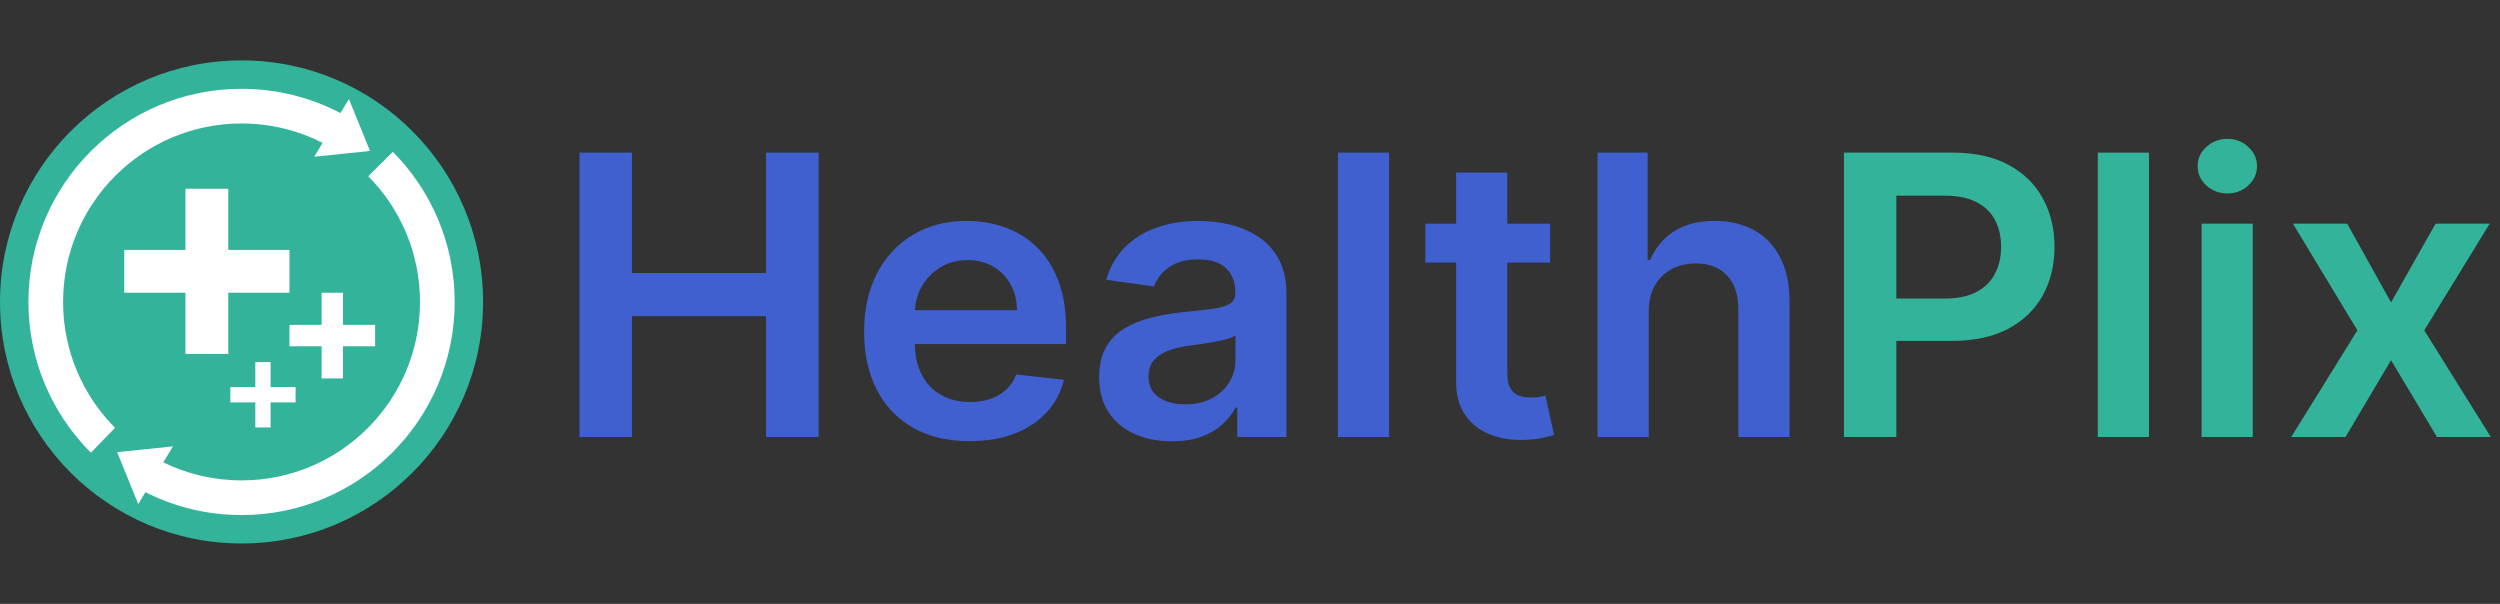 <svg width="207" height="50" viewBox="0 0 207 50" fill="none" xmlns="http://www.w3.org/2000/svg">
<rect x="0" y="0" width="207" height="50" fill="#333333" stroke="none"/>
<path fill-rule="evenodd" clip-rule="evenodd" d="M20 45C31.046 45 40 36.046 40 25C40 13.954 31.046 5 20 5C8.954 5 0 13.954 0 25C0 36.046 8.954 45 20 45Z" fill="url(#paint0_linear_1158_1188)"/>
<path fill-rule="evenodd" clip-rule="evenodd" d="M28.19 9.364L28.89 8.2L30.639 12.501L26.02 12.976L26.708 11.831C24.695 10.803 22.415 10.224 20 10.224C11.839 10.224 5.224 16.839 5.224 25C5.224 29.067 6.867 32.75 9.525 35.422L7.525 37.482C4.33 34.288 2.353 29.875 2.353 25C2.353 15.254 10.254 7.353 20 7.353C22.956 7.353 25.742 8.08 28.19 9.364ZM12.039 40.754L11.448 41.738L9.698 37.436L14.318 36.961L13.523 38.285C15.479 39.24 17.677 39.776 20 39.776C28.161 39.776 34.776 33.161 34.776 25C34.776 20.941 33.139 17.264 30.49 14.593L32.525 12.568C35.691 15.758 37.647 20.151 37.647 25C37.647 34.746 29.746 42.647 20 42.647C17.136 42.647 14.431 41.965 12.039 40.754ZM23.968 20.694H18.902V15.628H15.356V20.694H10.29V24.24H15.356V29.306H18.902V24.24H23.968V20.694ZM28.401 26.9H31.061V28.673H28.401V31.333H26.628V28.673H23.968V26.9H26.628V24.24H28.401V26.9ZM24.475 32.05H22.407V29.982H21.14V32.05H19.071V33.317H21.14V35.386H22.407V33.317H24.475V32.05Z" fill="white"/>
<path d="M47.982 36.182V12.636H52.324V22.604H63.43V12.636H67.784V36.182H63.43V26.179H52.324V36.182H47.982Z" fill="#4060D0"/>
<path d="M80.277 36.527C78.475 36.527 76.918 36.159 75.607 35.423C74.304 34.679 73.302 33.629 72.6 32.273C71.897 30.908 71.546 29.303 71.546 27.456C71.546 25.639 71.897 24.045 72.6 22.673C73.31 21.293 74.3 20.22 75.572 19.454C76.844 18.679 78.338 18.292 80.055 18.292C81.163 18.292 82.208 18.469 83.191 18.821C84.182 19.166 85.056 19.703 85.813 20.431C86.577 21.159 87.178 22.086 87.615 23.213C88.052 24.332 88.27 25.666 88.27 27.214V28.49H73.536V25.685H84.209C84.201 24.888 84.026 24.179 83.683 23.558C83.339 22.93 82.86 22.435 82.243 22.075C81.635 21.715 80.925 21.535 80.113 21.535C79.247 21.535 78.486 21.741 77.831 22.155C77.176 22.562 76.665 23.098 76.298 23.765C75.939 24.424 75.756 25.148 75.748 25.938V28.387C75.748 29.414 75.939 30.295 76.321 31.031C76.704 31.759 77.238 32.319 77.925 32.71C78.611 33.093 79.415 33.284 80.335 33.284C80.952 33.284 81.51 33.2 82.009 33.032C82.508 32.855 82.942 32.598 83.308 32.261C83.675 31.924 83.952 31.506 84.139 31.008L88.095 31.445C87.845 32.472 87.369 33.369 86.667 34.135C85.973 34.894 85.083 35.484 83.999 35.906C82.914 36.32 81.674 36.527 80.277 36.527Z" fill="#4060D0"/>
<path d="M97.028 36.538C95.888 36.538 94.862 36.339 93.95 35.94C93.044 35.534 92.327 34.936 91.796 34.147C91.273 33.357 91.012 32.384 91.012 31.227C91.012 30.23 91.199 29.406 91.574 28.755C91.948 28.103 92.459 27.582 93.107 27.191C93.754 26.8 94.484 26.505 95.295 26.306C96.115 26.099 96.961 25.949 97.835 25.857C98.888 25.75 99.743 25.654 100.398 25.57C101.053 25.478 101.529 25.34 101.826 25.156C102.13 24.964 102.282 24.669 102.282 24.271V24.202C102.282 23.336 102.021 22.665 101.498 22.19C100.975 21.715 100.222 21.477 99.239 21.477C98.202 21.477 97.379 21.699 96.77 22.144C96.169 22.588 95.763 23.113 95.553 23.719L91.597 23.167C91.909 22.094 92.424 21.197 93.142 20.477C93.86 19.749 94.737 19.204 95.775 18.844C96.813 18.476 97.96 18.292 99.216 18.292C100.082 18.292 100.944 18.392 101.802 18.591C102.661 18.791 103.445 19.12 104.155 19.58C104.865 20.032 105.434 20.649 105.864 21.431C106.3 22.213 106.519 23.19 106.519 24.363V36.182H102.446V33.756H102.306C102.048 34.246 101.685 34.706 101.217 35.135C100.757 35.557 100.176 35.898 99.474 36.159C98.779 36.412 97.964 36.538 97.028 36.538ZM98.128 33.48C98.978 33.48 99.715 33.315 100.34 32.986C100.964 32.648 101.444 32.204 101.779 31.652C102.122 31.1 102.294 30.498 102.294 29.847V27.766C102.161 27.873 101.935 27.973 101.615 28.065C101.303 28.157 100.952 28.237 100.562 28.306C100.172 28.375 99.786 28.436 99.403 28.49C99.021 28.544 98.689 28.59 98.409 28.628C97.776 28.712 97.211 28.85 96.712 29.042C96.212 29.234 95.818 29.502 95.529 29.847C95.241 30.184 95.096 30.621 95.096 31.157C95.096 31.924 95.381 32.503 95.951 32.894C96.52 33.284 97.246 33.48 98.128 33.48Z" fill="#4060D0"/>
<path d="M115.016 12.636V36.182H110.779V12.636H115.016Z" fill="#4060D0"/>
<path d="M128.349 18.522V21.741H118.015V18.522H128.349ZM120.566 14.291H124.802V30.87C124.802 31.43 124.888 31.859 125.06 32.158C125.239 32.449 125.473 32.648 125.762 32.756C126.051 32.863 126.371 32.916 126.722 32.916C126.987 32.916 127.229 32.897 127.447 32.859C127.674 32.821 127.845 32.786 127.962 32.756L128.676 36.009C128.45 36.086 128.126 36.17 127.705 36.262C127.291 36.354 126.784 36.408 126.183 36.423C125.122 36.454 124.167 36.297 123.316 35.952C122.466 35.599 121.791 35.055 121.291 34.319C120.8 33.583 120.558 32.664 120.566 31.56V14.291Z" fill="#4060D0"/>
<path d="M136.515 25.834V36.182H132.278V12.636H136.421V21.523H136.632C137.053 20.527 137.704 19.741 138.586 19.166C139.476 18.584 140.607 18.292 141.98 18.292C143.228 18.292 144.317 18.549 145.245 19.063C146.174 19.576 146.892 20.327 147.399 21.316C147.914 22.305 148.171 23.512 148.171 24.938V36.182H143.935V25.581C143.935 24.393 143.622 23.47 142.998 22.811C142.382 22.144 141.516 21.81 140.4 21.81C139.651 21.81 138.98 21.971 138.387 22.293C137.802 22.608 137.342 23.064 137.006 23.662C136.678 24.259 136.515 24.984 136.515 25.834Z" fill="#4060D0"/>
<path d="M152.677 36.182V12.636H161.665C163.506 12.636 165.051 12.973 166.3 13.648C167.556 14.322 168.504 15.249 169.144 16.43C169.791 17.602 170.115 18.936 170.115 20.431C170.115 21.941 169.791 23.282 169.144 24.455C168.496 25.627 167.54 26.551 166.276 27.226C165.012 27.892 163.456 28.226 161.607 28.226H155.65V24.719H161.021C162.098 24.719 162.98 24.535 163.666 24.167C164.353 23.799 164.86 23.294 165.188 22.65C165.523 22.006 165.691 21.266 165.691 20.431C165.691 19.595 165.523 18.86 165.188 18.223C164.86 17.587 164.349 17.093 163.655 16.74C162.968 16.38 162.083 16.2 160.998 16.2H157.019V36.182H152.677Z" fill="#33B399"/>
<path d="M177.936 12.636V36.182H173.699V12.636H177.936Z" fill="#33B399"/>
<path d="M182.292 36.182V18.522H186.529V36.182H182.292ZM184.422 16.016C183.751 16.016 183.174 15.797 182.69 15.361C182.206 14.916 181.965 14.383 181.965 13.762C181.965 13.134 182.206 12.601 182.69 12.164C183.174 11.72 183.751 11.498 184.422 11.498C185.101 11.498 185.678 11.72 186.154 12.164C186.638 12.601 186.88 13.134 186.88 13.762C186.88 14.383 186.638 14.916 186.154 15.361C185.678 15.797 185.101 16.016 184.422 16.016Z" fill="#33B399"/>
<path d="M194.35 18.522L197.978 25.041L201.664 18.522H206.147L200.728 27.352L206.24 36.182H201.781L197.978 29.824L194.209 36.182H189.715L195.192 27.352L189.856 18.522H194.35Z" fill="#33B399"/>
<defs>
<linearGradient id="paint0_linear_1158_1188" x1="16.221" y1="31.953" x2="24.533" y2="42.325" gradientUnits="userSpaceOnUse">
<stop stop-color="#33B399"/>
<stop offset="1" stop-color="#33B399"/>
</linearGradient>
</defs>
</svg>
